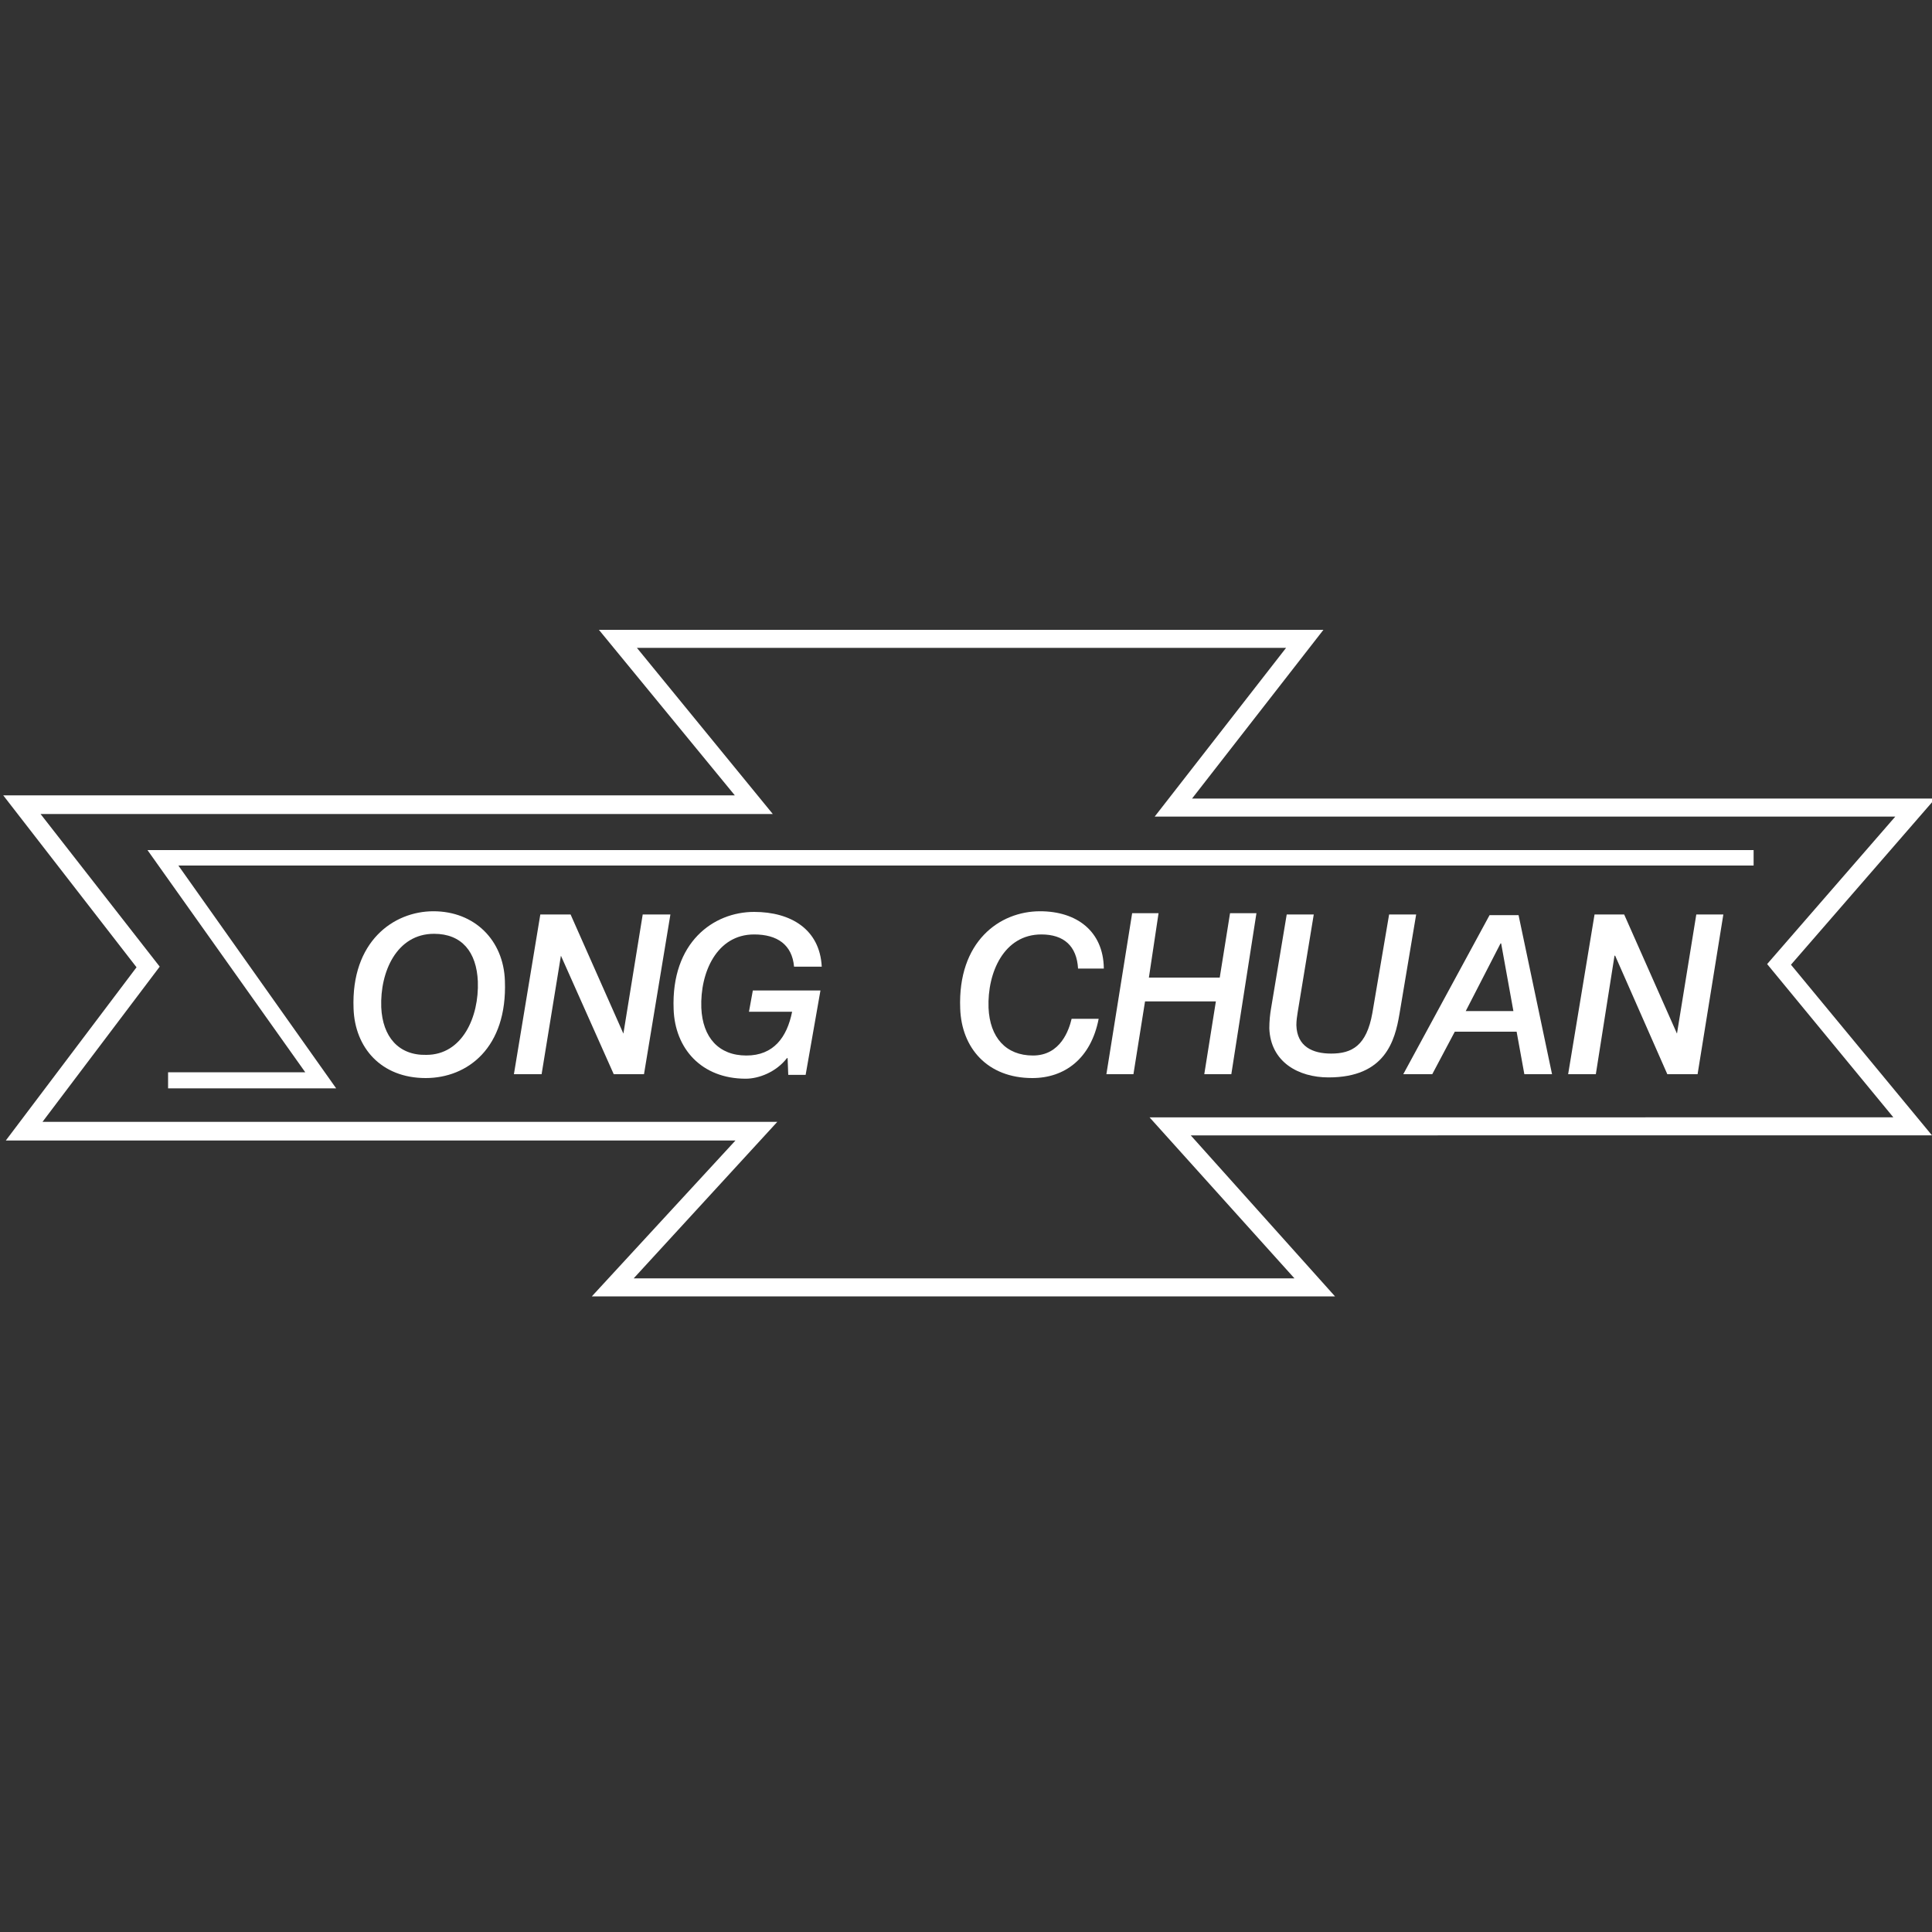 <?xml version="1.0" encoding="utf-8"?>
<!-- Generator: Adobe Illustrator 24.2.1, SVG Export Plug-In . SVG Version: 6.00 Build 0)  -->
<svg version="1.1" id="Ebene_1" xmlns="http://www.w3.org/2000/svg" xmlns:xlink="http://www.w3.org/1999/xlink" x="0px" y="0px"
	 viewBox="0 0 300 300" style="enable-background:new 0 0 300 300;" xml:space="preserve">
<rect x="0" y="0" width="300" height="300" fill="#333333" stroke="none"/>
<style type="text/css">
	.st0{fill:#FFFFFF;}
</style>
<g>
	<g>
		<path class="st0" d="M207.3,201.3H91.9l22.3-24.2H0.9l20.3-26.9L0.5,123.5h113.6L93,97.8h112.5L185.1,124h115.4l-22.4,25.8
			l21.9,26.5H184.9L207.3,201.3z M98.4,198.5H201l-22.5-25H294l-19.6-23.8l19.9-22.9h-115l20.4-26.2H98.9l21.1,25.8H6.3l18.5,23.7
			L6.6,174.2h114.1L98.4,198.5z"/>
	</g>
	<g>
		<polygon class="st0" points="52.2,169 26.1,169 26.1,166.5 47.4,166.5 22.9,132 272.3,132 272.3,134.4 27.7,134.4 		"/>
		<path class="st0" d="M54.9,156.6c0.2,6.1,4.3,10.8,11.2,10.8c6.5,0,12.7-4.7,12.3-15.1c-0.2-6.3-4.7-10.8-11.1-10.8
			C61.1,141.5,54.5,146.2,54.9,156.6L54.9,156.6z M59.2,156.4c-0.2-5.5,2.4-11.4,8.2-11.4c4.3,0,6.6,2.8,6.8,7.4
			c0.2,5.5-2.4,11.4-8,11.4C61.9,163.9,59.4,161,59.2,156.4L59.2,156.4z"/>
		<path class="st0" d="M171.4,150.3c-0.1-5.7-4.2-8.8-9.9-8.8c-6.3,0-12.8,4.7-12.4,15.1c0.2,6.1,4.2,10.8,11.2,10.8
			c5,0,9.1-3,10.3-9.2h-4.2c-0.4,1.7-1.7,5.7-6,5.7c-4.2,0-6.7-2.8-6.9-7.4c-0.2-5.5,2.4-11.4,8.2-11.4c3.5,0,5.5,1.8,5.7,5.3H171.4
			L171.4,150.3z"/>
		<polygon class="st0" points="171.8,166.8 176,166.8 177.8,155.5 188.8,155.5 187,166.8 191.2,166.8 195.1,141.8 191,141.8 
			189.4,151.8 178.4,151.8 179.9,141.8 175.8,141.8 171.8,166.8 		"/>
		<path class="st0" d="M197.4,156.4c-0.2,1.1-0.3,2.2-0.3,3.3c0.2,5.2,4.5,7.6,9.2,7.6c8.8,0,10.3-5.7,11-9.8l2.6-15.5h-4.2
			l-2.6,15.3c-0.9,5.1-3.2,6.3-6.4,6.3c-2.9,0-5.3-1.1-5.4-4.4c0-0.7,0.1-1.4,0.2-2L204,142h-4.2L197.4,156.4L197.4,156.4z"/>
		<path class="st0" d="M235,157h-7.4l5.4-10.5h0.1L235,157L235,157z M217.9,166.8h4.5l3.5-6.6h9.6l1.2,6.6h4.3l-5.2-24.7h-4.5
			L217.9,166.8L217.9,166.8z"/>
		<polygon class="st0" points="243.5,166.8 247.8,166.8 250.7,148.4 250.8,148.4 258.9,166.8 263.6,166.8 267.6,142 263.4,142 
			260.4,160.5 260.4,160.5 252.2,142 247.6,142 243.5,166.8 		"/>
		<polygon class="st0" points="79.8,166.8 84.1,166.8 87.1,148.4 87.1,148.4 95.3,166.8 100,166.8 104.1,142 99.8,142 96.8,160.5 
			96.8,160.5 88.6,142 83.9,142 79.8,166.8 		"/>
		<path class="st0" d="M127.4,153.8h-10.5l-0.6,3.3h6.7c-0.8,4-2.9,6.8-7.1,6.8c-4.3,0-6.8-2.8-7-7.4c-0.2-5.5,2.4-11.4,8.2-11.4
			c3.6,0,5.9,1.6,6.2,5h4.3c-0.3-5.8-4.8-8.5-10.5-8.5c-6.3,0-12.9,4.7-12.5,15.1c0.2,6.1,4.3,10.8,11.2,10.8c2,0,4.7-1,6.4-3.2h0.1
			l0.1,2.6h2.7L127.4,153.8L127.4,153.8z"/>
	</g>
</g>
</svg>
